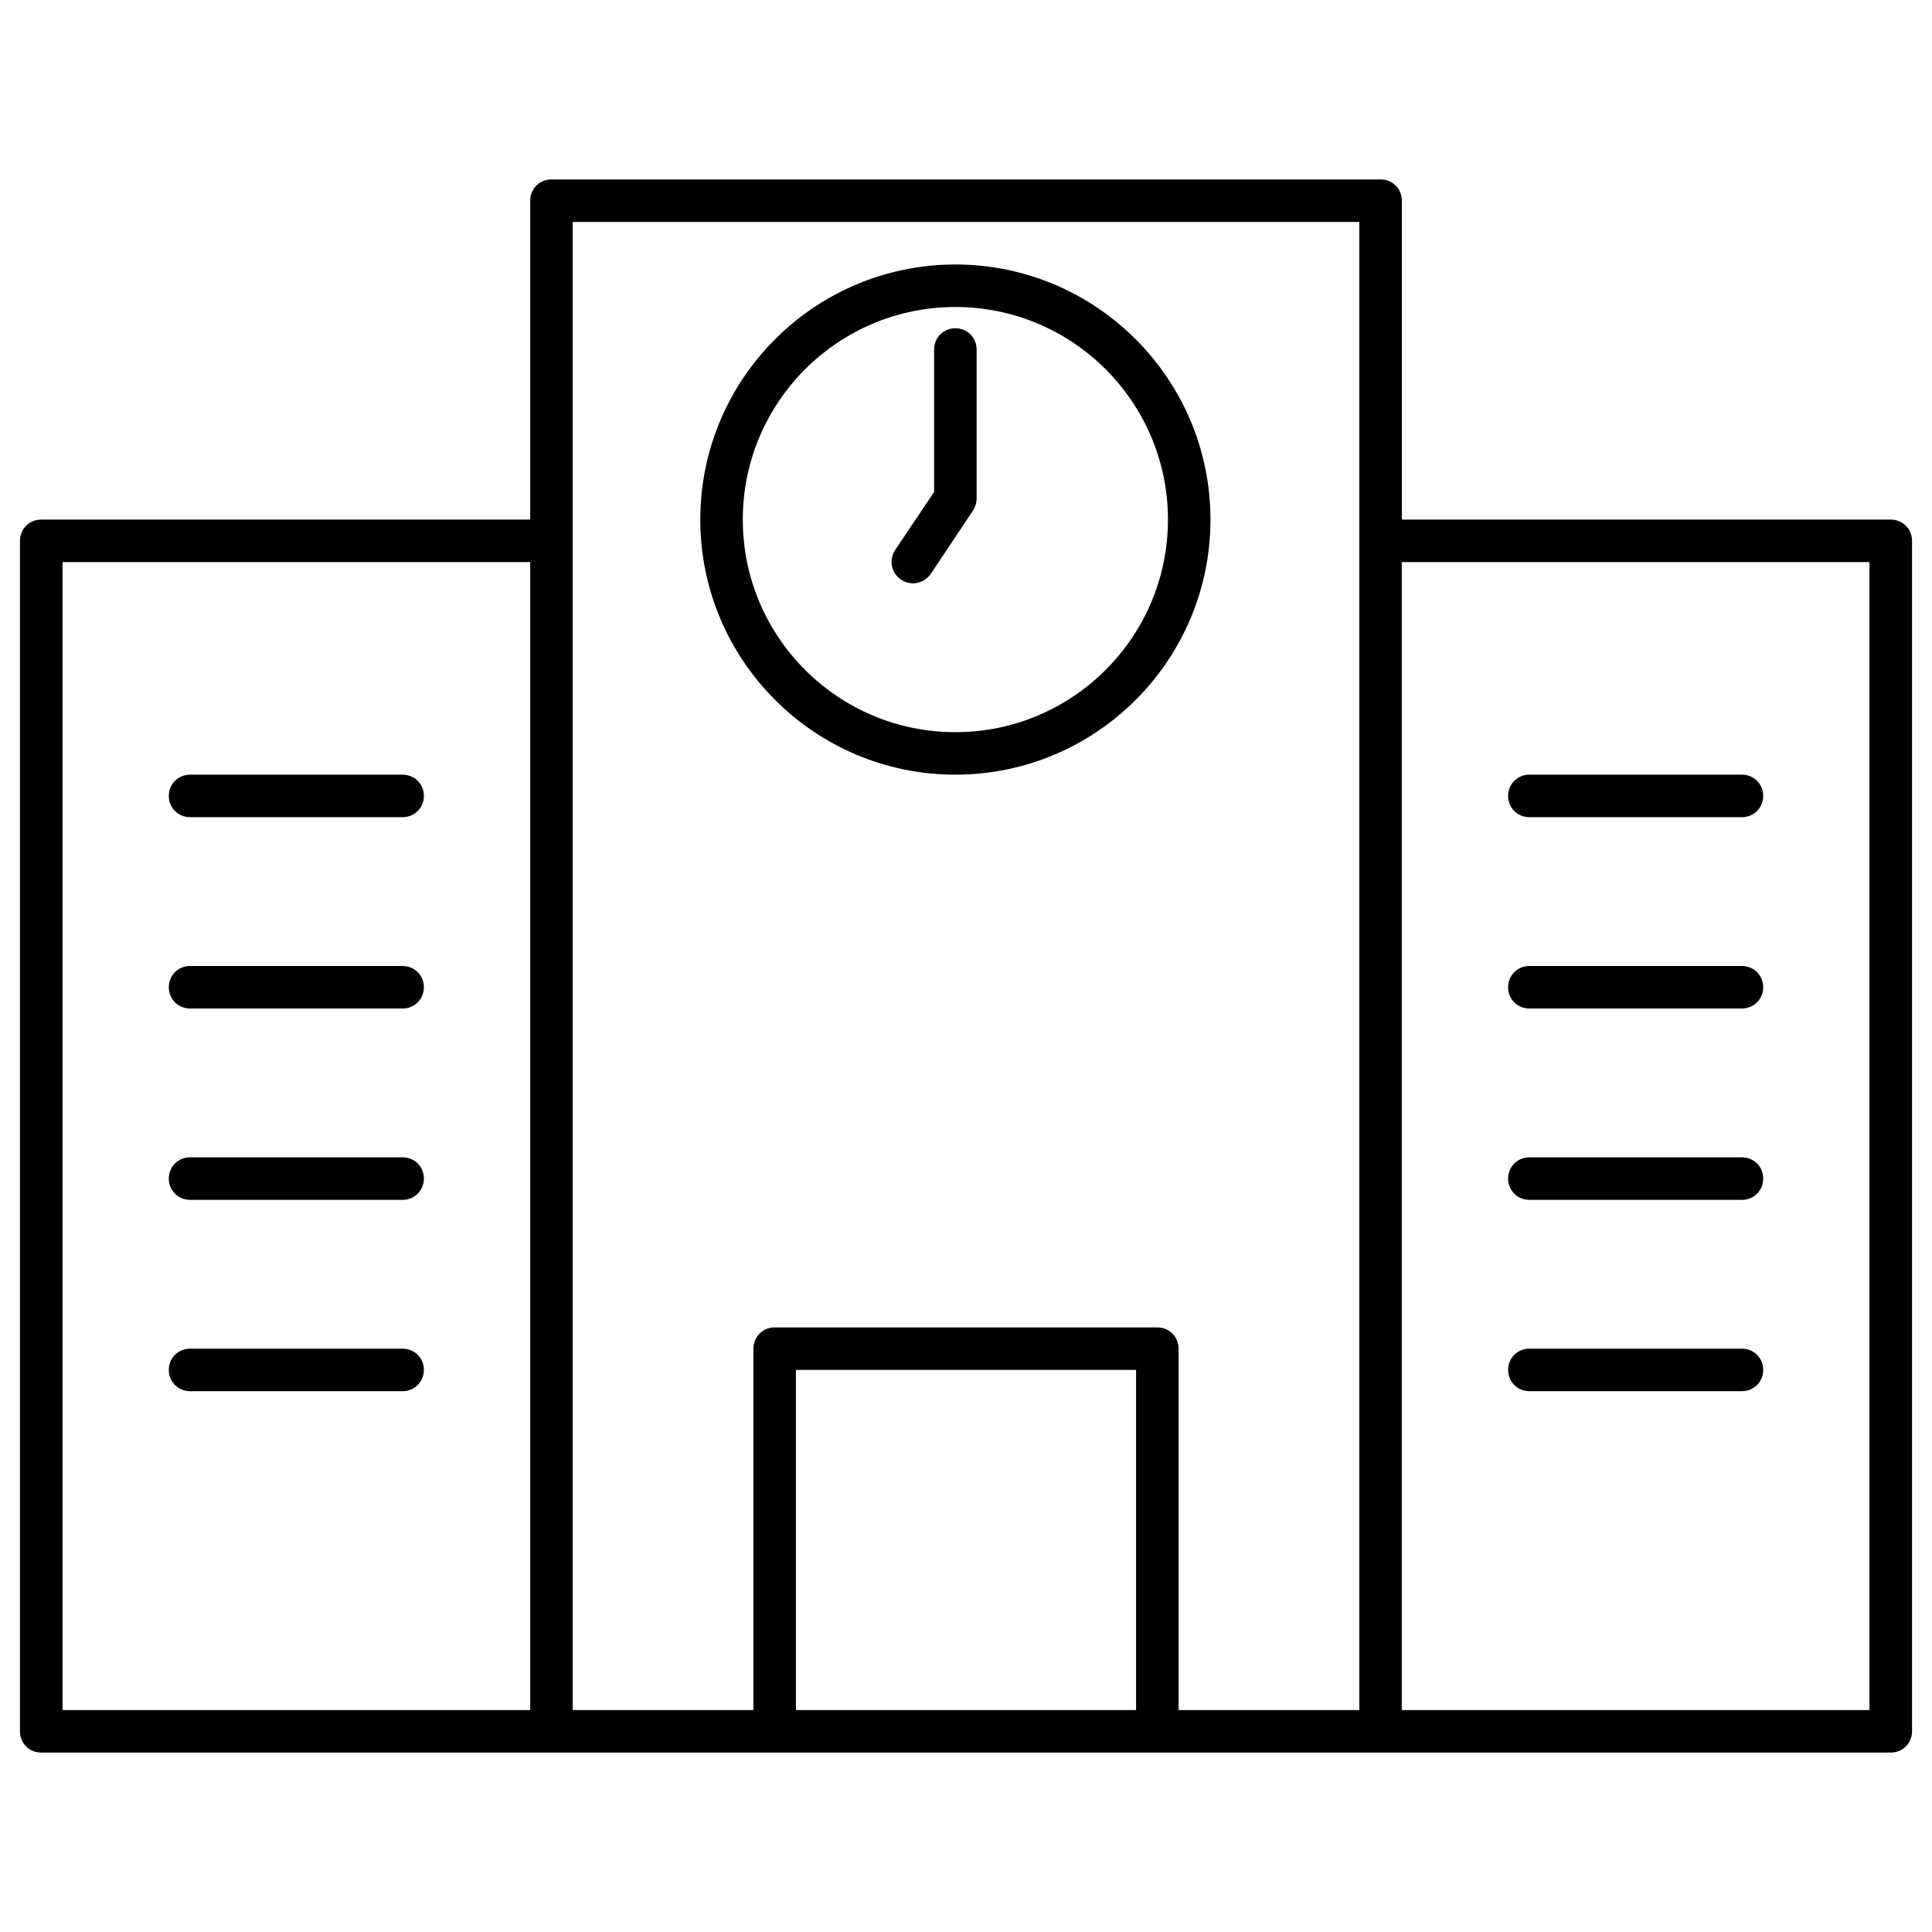 <?xml version="1.0" encoding="utf-8"?>
<!-- Generator: Adobe Illustrator 23.0.4, SVG Export Plug-In . SVG Version: 6.00 Build 0)  -->
<svg version="1.1" id="Layer_1" xmlns="http://www.w3.org/2000/svg" xmlns:xlink="http://www.w3.org/1999/xlink" x="0px" y="0px"
	 viewBox="0 0 30 30" style="enable-background:new 0 0 30 30;" xml:space="preserve">
<style type="text/css">
	.st0{fill:none;stroke:#000000;stroke-width:2;}
</style>
<g fill="currentColor" transform="translate(-11 -15)">
	<circle class="st0" cx="26" cy="29.579" r="24"/>
</g>
<title>Artboard 1</title>
<title>tooth extraction</title>
<title>dental bill</title>
<title>vacation_resort_1</title>
<title>line_resorts</title>
<title>Accommodation_lineBold_resort</title>
<title>expand lines</title>
<title>beach-sea-landscape-sand</title>
<g fill="currentColor">
	<path d="M14.835,12.029c2.185,0,3.961-1.776,3.961-3.961s-1.776-3.961-3.961-3.961s-3.961,1.776-3.961,3.961
		S12.65,12.029,14.835,12.029z M14.835,4.767c1.822,0,3.301,1.479,3.301,3.301s-1.479,3.301-3.301,3.301
		s-3.301-1.479-3.301-3.301S13.013,4.767,14.835,4.767z"/>
	<path d="M14.175,9.058c0.106,0,0.211-0.053,0.277-0.145l0.66-0.99c0.033-0.053,0.053-0.119,0.053-0.185V5.427
		c0-0.185-0.145-0.33-0.33-0.33s-0.33,0.145-0.33,0.33v2.212l-0.607,0.904
		c-0.099,0.152-0.059,0.356,0.092,0.456C14.049,9.038,14.109,9.058,14.175,9.058z"/>
	<path d="M2.951,12.689h3.301c0.185,0,0.33-0.145,0.33-0.33c0-0.185-0.145-0.33-0.33-0.33h-3.301
		c-0.185,0-0.33,0.145-0.33,0.33C2.621,12.544,2.766,12.689,2.951,12.689z"/>
	<path d="M2.951,15.66h3.301c0.185,0,0.33-0.145,0.33-0.33C6.582,15.145,6.437,15,6.252,15h-3.301
		c-0.185,0-0.33,0.145-0.33,0.33C2.621,15.515,2.766,15.66,2.951,15.66z"/>
	<path d="M2.951,18.631h3.301c0.185,0,0.33-0.145,0.33-0.33c0-0.185-0.145-0.33-0.33-0.33h-3.301
		c-0.185,0-0.33,0.145-0.33,0.33C2.621,18.486,2.766,18.631,2.951,18.631z"/>
	<path d="M2.951,21.602h3.301c0.185,0,0.33-0.145,0.33-0.33s-0.145-0.33-0.33-0.33h-3.301
		c-0.185,0-0.33,0.145-0.33,0.33S2.766,21.602,2.951,21.602z"/>
	<path d="M29.36,8.068h-7.592V3.116c0-0.185-0.145-0.33-0.33-0.33H8.563c-0.185,0-0.33,0.145-0.33,0.33v4.952
		H0.64c-0.185,0-0.33,0.145-0.33,0.33v18.486c0,0.185,0.145,0.33,0.33,0.33H8.563h3.466h5.942h3.466h7.923
		c0.185,0,0.33-0.145,0.33-0.33V8.398C29.69,8.213,29.544,8.068,29.36,8.068z M8.233,26.554H0.971V8.728h7.262
		V26.554z M17.641,26.554h-5.282V21.272h5.282V26.554z M21.107,8.398v18.156H18.301v-5.612
		c0-0.185-0.145-0.33-0.33-0.33h-5.942c-0.185,0-0.33,0.145-0.33,0.33v5.612H8.893V8.398V3.446h12.214V8.398
		z M29.029,26.554h-7.262V8.728h7.262V26.554z"/>
	<path d="M23.748,12.689h3.301c0.185,0,0.33-0.145,0.33-0.33c0-0.185-0.145-0.33-0.33-0.33h-3.301
		c-0.185,0-0.33,0.145-0.33,0.33C23.418,12.544,23.563,12.689,23.748,12.689z"/>
	<path d="M23.748,15.66h3.301c0.185,0,0.33-0.145,0.33-0.33c0-0.185-0.145-0.33-0.33-0.33h-3.301
		c-0.185,0-0.33,0.145-0.33,0.33C23.418,15.515,23.563,15.66,23.748,15.66z"/>
	<path d="M23.748,18.631h3.301c0.185,0,0.33-0.145,0.33-0.33c0-0.185-0.145-0.33-0.33-0.33h-3.301
		c-0.185,0-0.33,0.145-0.33,0.33C23.418,18.486,23.563,18.631,23.748,18.631z"/>
	<path d="M23.748,21.602h3.301c0.185,0,0.33-0.145,0.33-0.33s-0.145-0.33-0.33-0.33h-3.301
		c-0.185,0-0.33,0.145-0.33,0.33S23.563,21.602,23.748,21.602z"/>
</g>
</svg>
